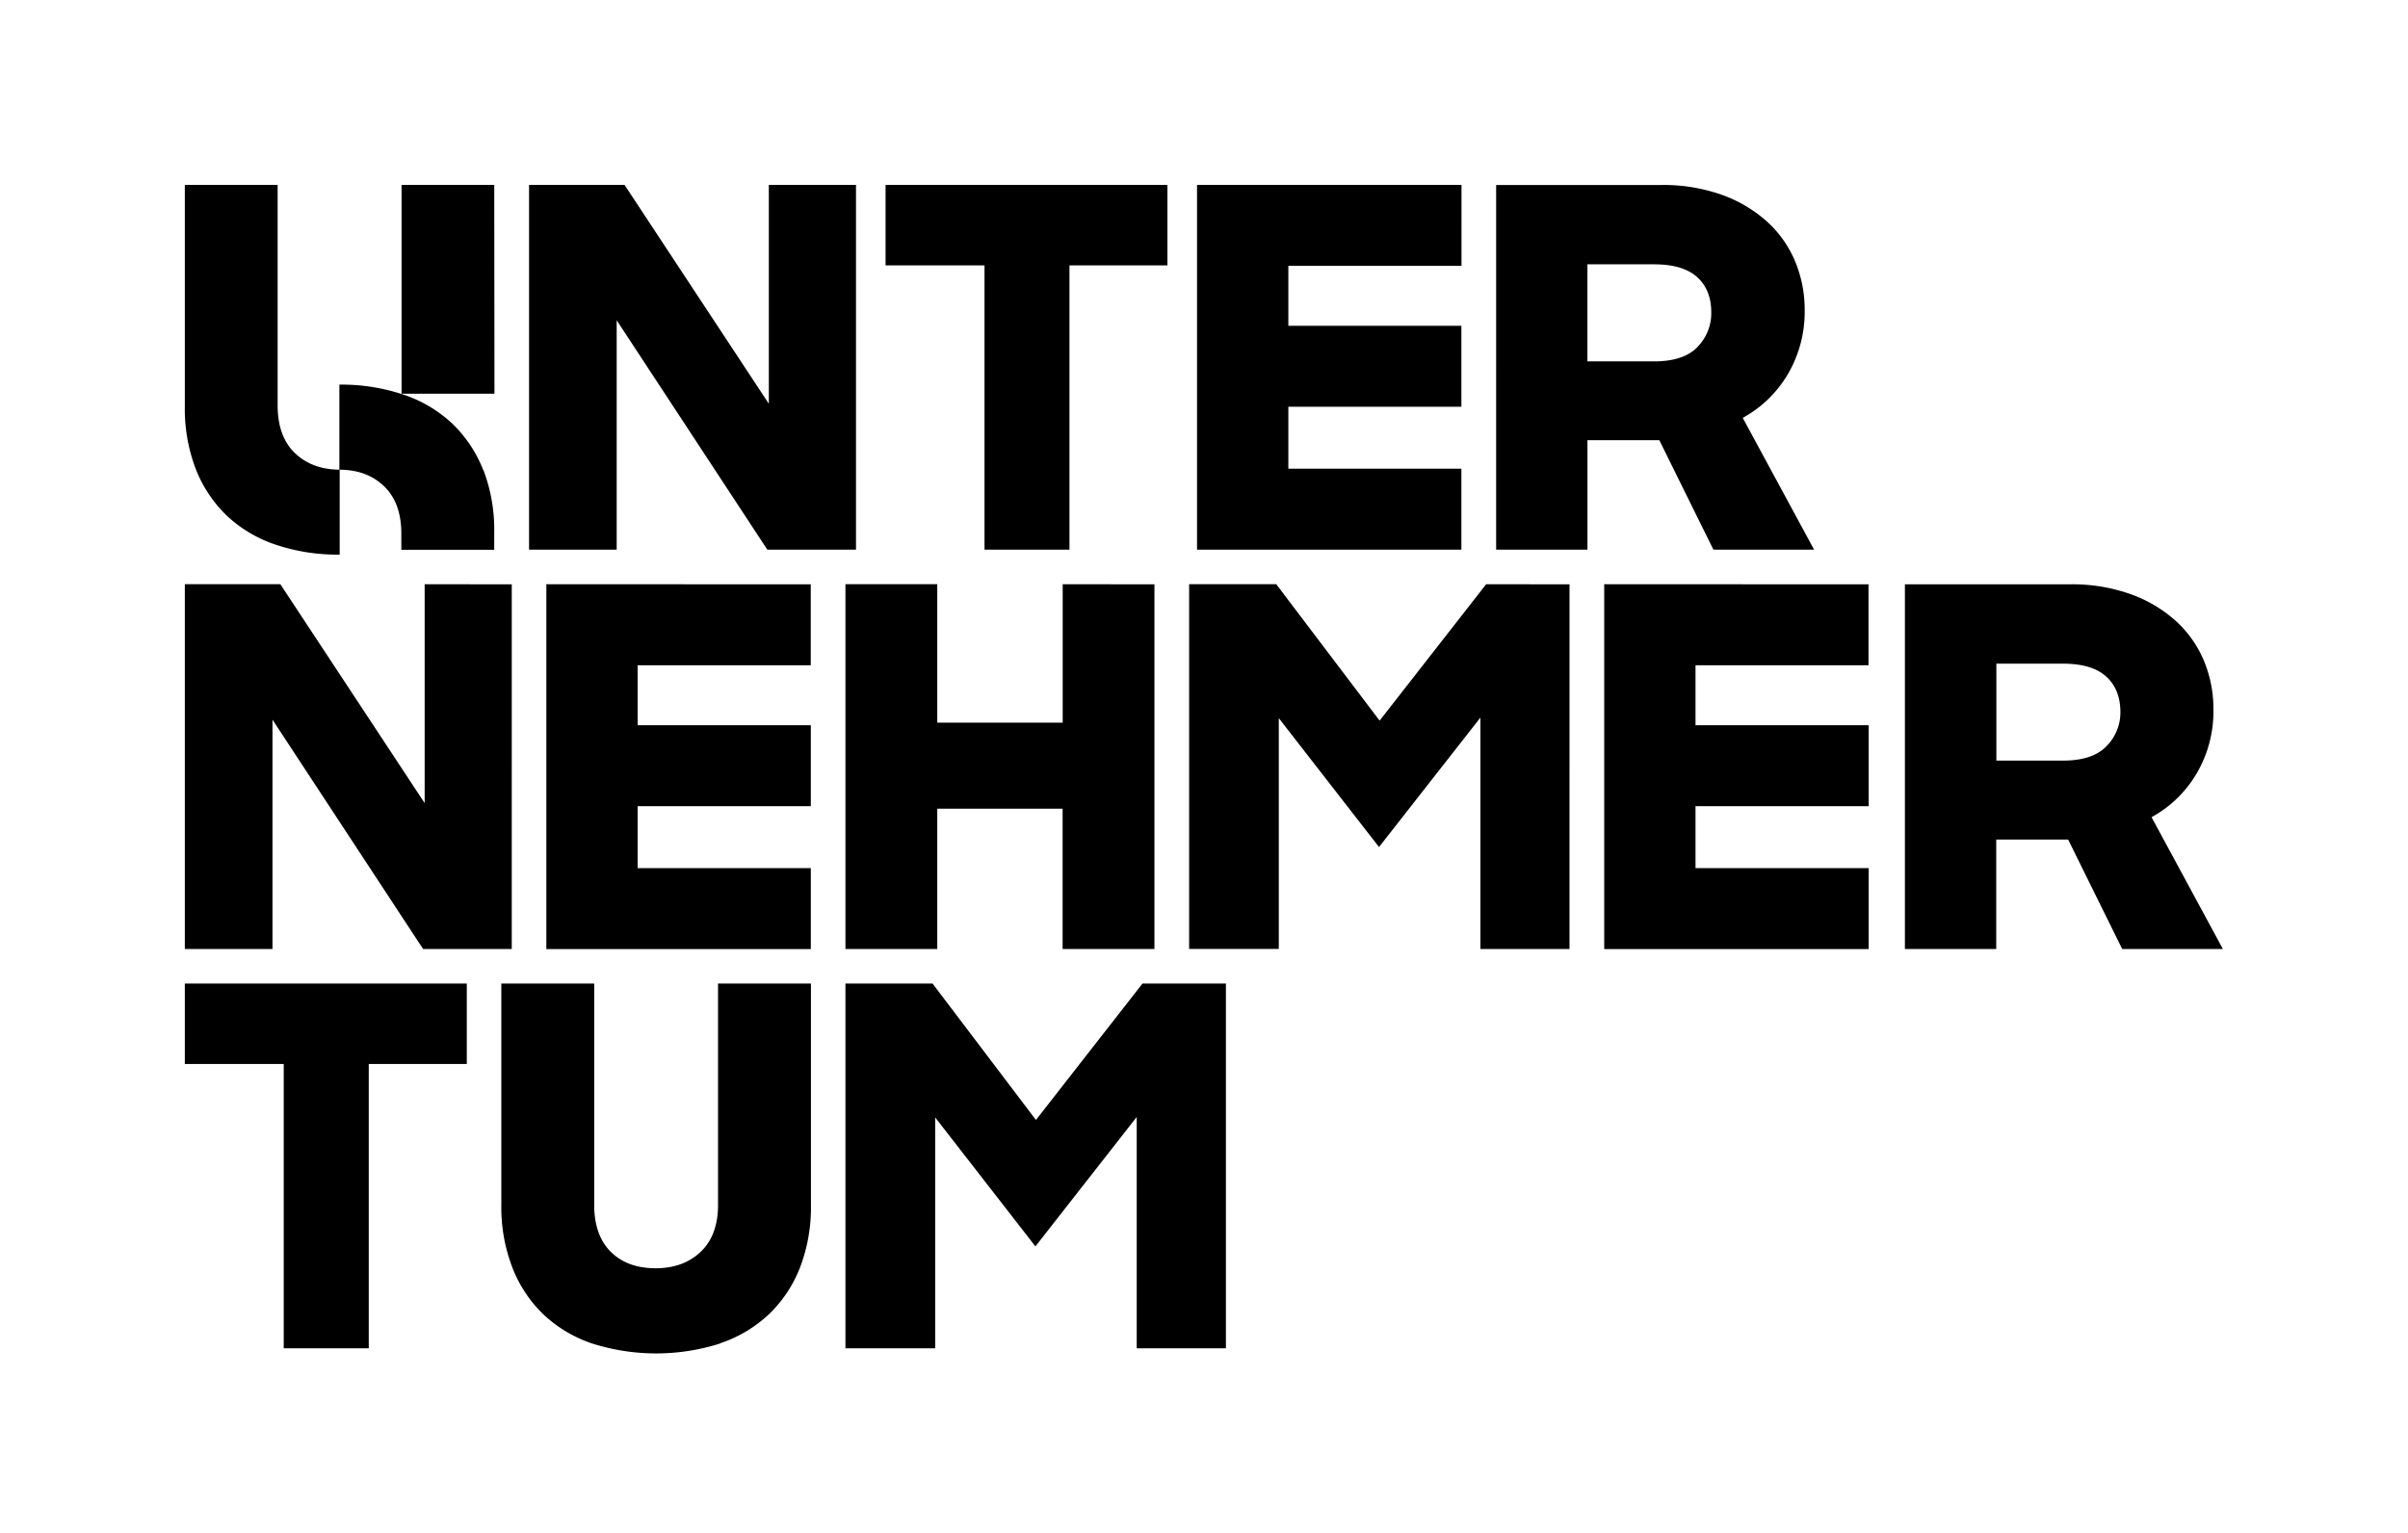 <svg xmlns="http://www.w3.org/2000/svg" viewBox="0 0 789.27 502.67"><defs><style>.cls-1{fill:none;}</style></defs><g id="Logo"><path d="M280.57,60.62V180.2H251.5L202.13,105V180.2H173.41V60.62h31.3L252,132.37V60.62Zm102.08,0V87H350.54V180.2H322.69V87H290.26V60.62Zm96.39,0V87.15H422.28v19.66H479v26.54H422.28v20.31H479V180.2H392.35V60.62ZM571.22,137a38.61,38.61,0,0,0,14.88-14.5,40.29,40.29,0,0,0,5.42-20.73,41.14,41.14,0,0,0-3.1-16,36.71,36.71,0,0,0-9.11-13,44.55,44.55,0,0,0-14.8-8.85,57.37,57.37,0,0,0-20.12-3.27h-54V180.2h29.93V144.33h23.56l17.72,35.87h33Zm-14.88-23.18q-4.56,4.66-14.19,4.66H520.31V86.66h21.84q9.47,0,14.11,4.18t4.64,11.55A15.7,15.7,0,0,1,556.34,113.78Zm-388.6,77.76V311.13H138.67L89.31,235.94v75.19H60.58V191.54H91.89l47.3,71.76V191.54Zm98,0v26.54H209v19.66h56.76v26.54H209v20.31h56.76v26.54H179.08V191.54Zm112.65,0V311.13h-30.1v-46H307.21v46h-30.1V191.54h30.1v45.38h41.11V191.54Zm136.05,0V311.13H485.23V235.28L452,277.71l-32.85-42.26v75.68H389.76V191.54h28.56l33.88,44.73,34.92-44.73Zm98,0v26.54H555.74v19.66H612.5v26.54H555.74v20.31H612.5v26.54H525.81V191.54Zm92.77,76.34a38.61,38.61,0,0,0,14.88-14.5,40.22,40.22,0,0,0,5.41-20.72,41.28,41.28,0,0,0-3.09-16,36.87,36.87,0,0,0-9.12-13,44.23,44.23,0,0,0-14.79-8.85,57.42,57.42,0,0,0-20.13-3.28h-54V311.13h29.93V275.25h23.57l17.72,35.88h33ZM690.39,244.7q-4.56,4.67-14.19,4.67H654.35V217.59H676.2q9.45,0,14.1,4.18T695,233.32A15.66,15.66,0,0,1,690.39,244.7ZM153,322.47v26.37H120.87v93.22H93V348.84H60.58V322.47Zm83.06,118a69.23,69.23,0,0,1-42,0,43.41,43.41,0,0,1-15.91-9.5,42.59,42.59,0,0,1-10.15-15.24A55,55,0,0,1,164.32,395V322.47h30.44V395q0,10,5.42,15.4t14.71,5.41q9.11,0,14.79-5.41t5.67-15.4V322.47H265.8V395a55,55,0,0,1-3.61,20.64A42.59,42.59,0,0,1,252,430.92a43.39,43.39,0,0,1-16,9.5M401.82,322.47V442.06H372.58V366.21l-33.2,42.43-32.85-42.27v75.69H277.11V322.47h28.56l33.88,44.72,34.92-44.72ZM91,133.19V60.62H60.58v72.57a55.32,55.32,0,0,0,3.61,20.64,42.68,42.68,0,0,0,10.15,15.23,43.41,43.41,0,0,0,16,9.51,63.91,63.91,0,0,0,21,3.27V154q-9-.06-14.62-5.4T91,133.19Zm71-72.57H131.62v68.46h30.45Zm-3.61,93.5a42.72,42.72,0,0,0-10.15-15.24,43.39,43.39,0,0,0-16-9.5,63.92,63.92,0,0,0-21-3.28V154q9,0,14.63,5.4t5.67,15.4v5.44h30.45v-5.44A55.25,55.25,0,0,0,158.46,154.12Z"/></g><g id="Schutzzone"><rect class="cls-1" x="-0.03" width="789.3" height="502.67"/></g></svg>